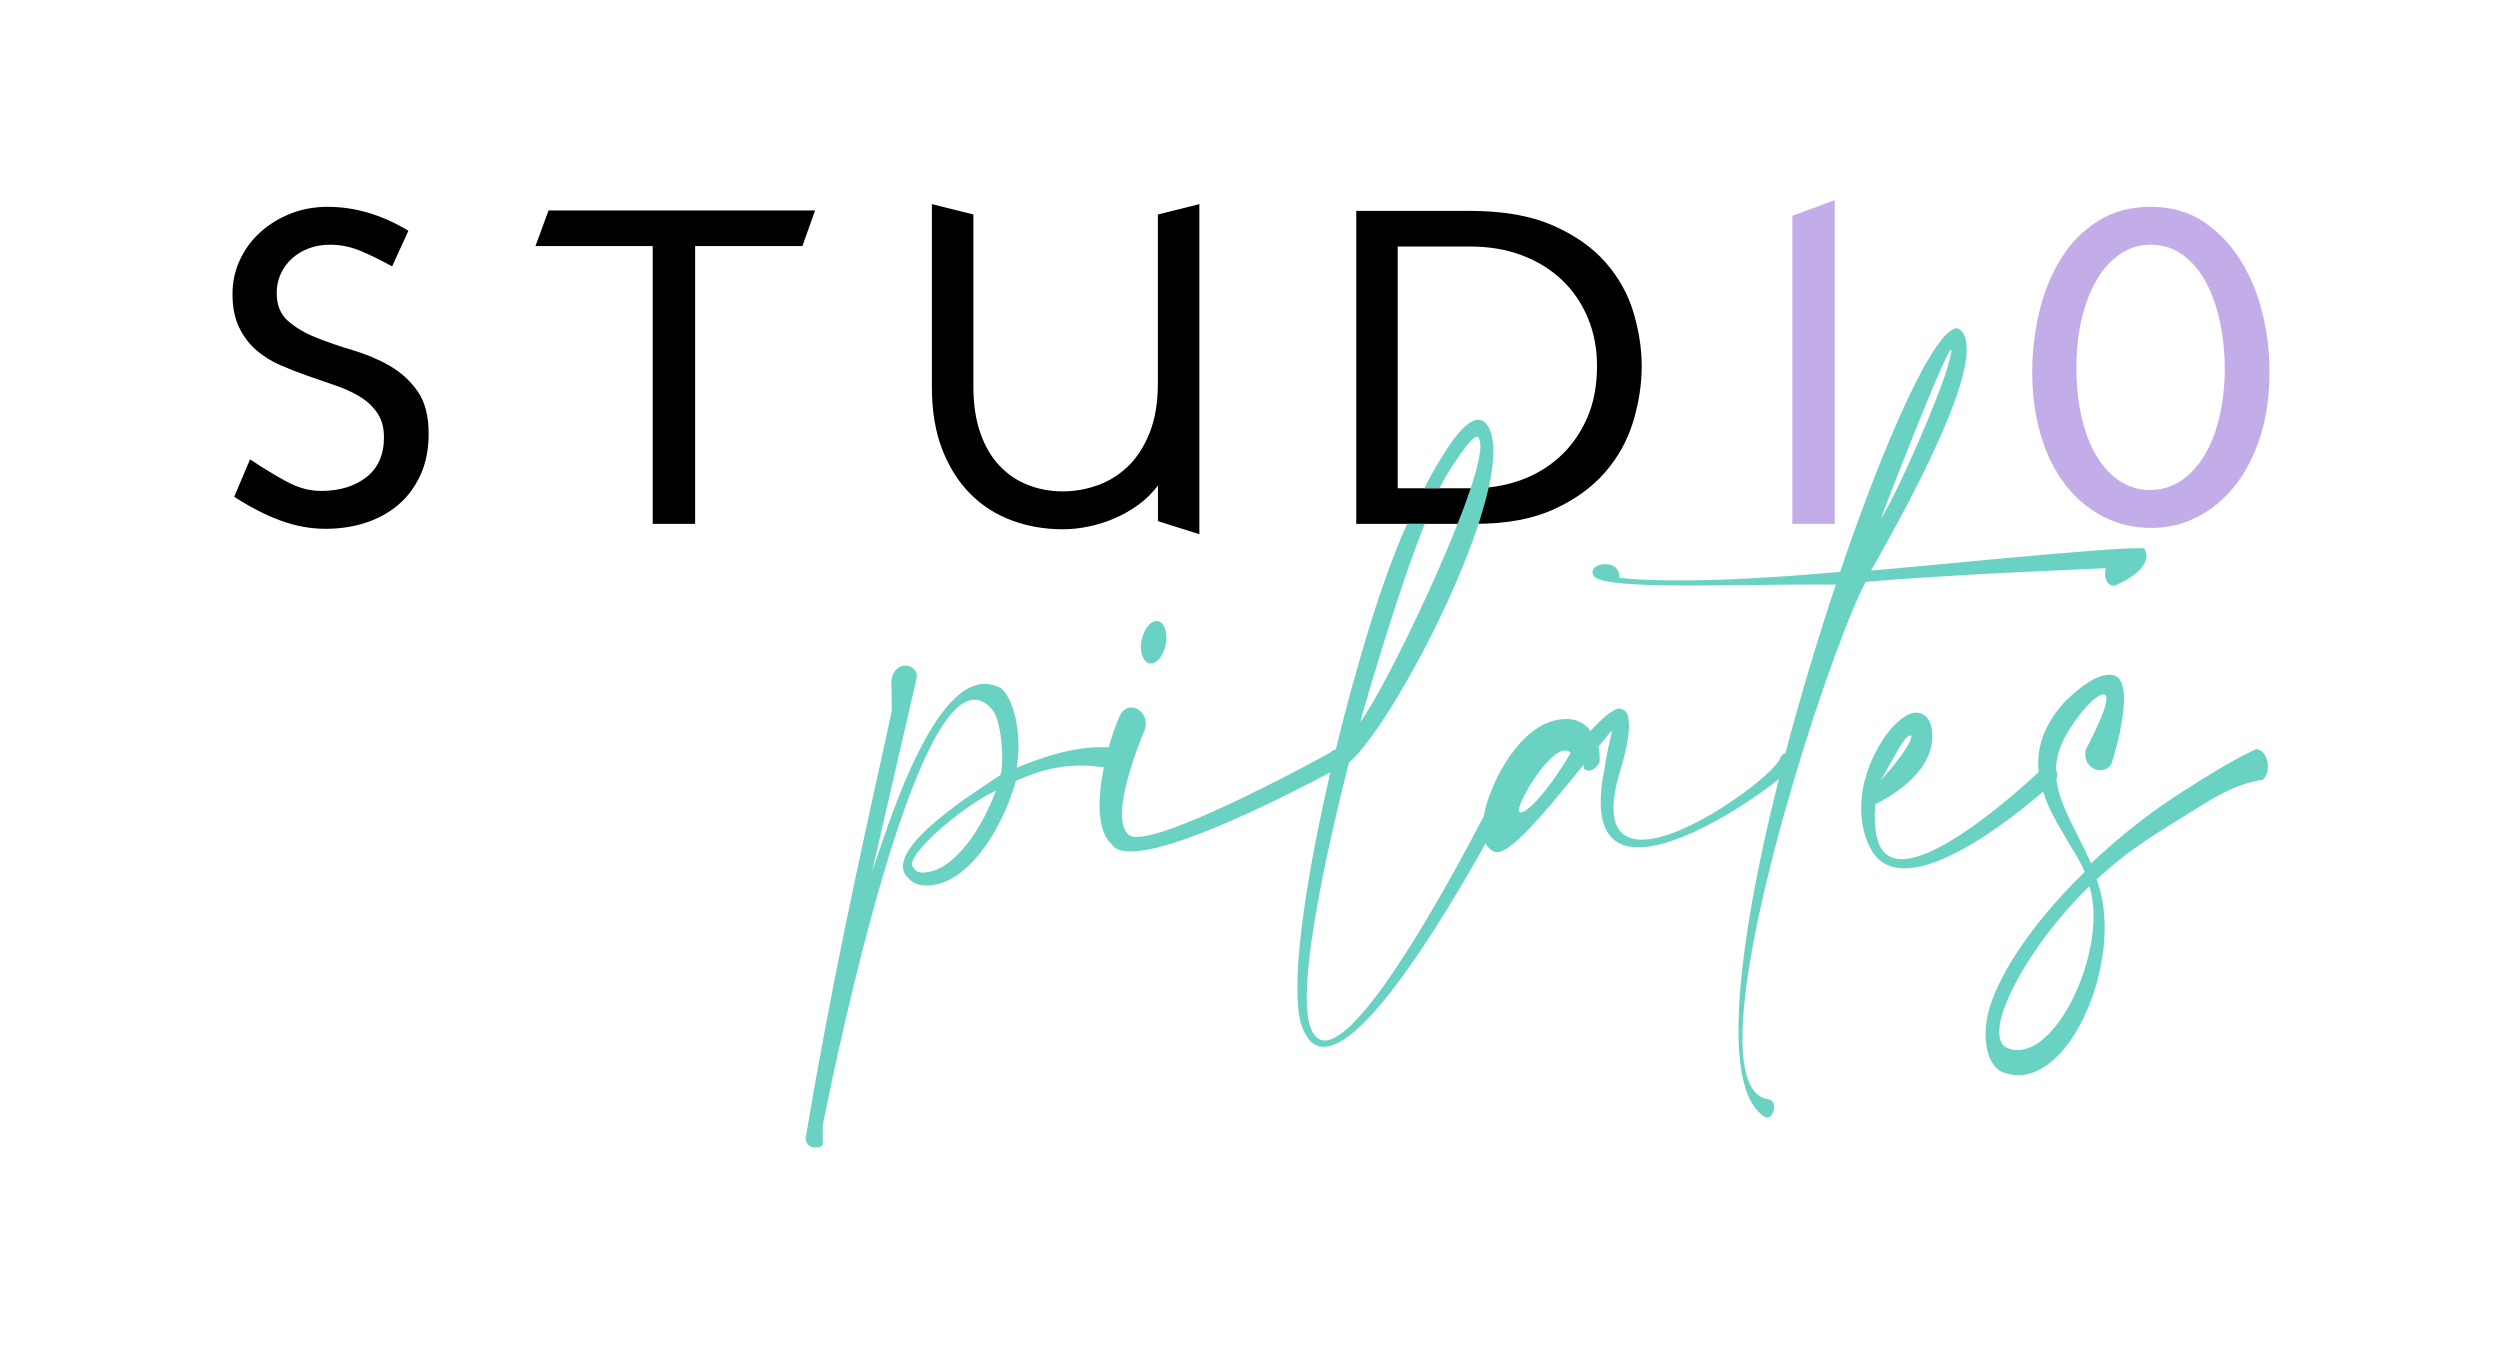 <?xml version="1.0" encoding="UTF-8"?>
<svg id="Capa_1" data-name="Capa 1" xmlns="http://www.w3.org/2000/svg" viewBox="0 0 1102 594">
  <defs>
    <style>
      .cls-1 {
        fill: #69d2c2;
      }

      .cls-2 {
        fill: #c3ade8;
      }
    </style>
  </defs>
  <g>
    <path d="M185.35,209.35c-2.39,5.24-5.63,9.61-9.74,13.12-4.11,3.51-8.92,6.16-14.42,7.95-5.5,1.79-11.36,2.68-17.59,2.68-6.63,0-13.22-1.19-19.78-3.58-6.56-2.38-13.42-5.9-20.57-10.54l6.96-16.5c5.96,3.97,11.43,7.29,16.4,9.94,4.97,2.65,9.91,3.98,14.81,3.98,8.22,0,14.91-2.02,20.08-6.06,5.17-4.04,7.75-9.91,7.75-17.59,0-4.24-.96-7.79-2.88-10.63-1.92-2.85-4.44-5.24-7.55-7.16-3.11-1.92-6.69-3.58-10.73-4.97-4.04-1.39-8.15-2.82-12.32-4.27-4.18-1.46-8.25-3.05-12.22-4.77-3.98-1.72-7.52-3.94-10.63-6.66-3.11-2.71-5.63-6.06-7.55-10.04-1.92-3.97-2.88-8.88-2.88-14.71,0-5.3,1.09-10.3,3.28-15.01,2.19-4.7,5.2-8.78,9.05-12.23,3.84-3.44,8.28-6.16,13.32-8.15,5.04-1.99,10.47-2.98,16.3-2.98,12.06,0,23.92,3.51,35.58,10.54l-7.16,15.7c-5.83-3.18-10.77-5.56-14.81-7.16-4.04-1.59-8.25-2.38-12.62-2.38-3.31,0-6.4,.53-9.24,1.59-2.85,1.06-5.34,2.55-7.46,4.47-2.12,1.92-3.78,4.18-4.97,6.76-1.19,2.59-1.79,5.4-1.79,8.45,0,5.3,1.66,9.41,4.97,12.32,3.31,2.92,7.46,5.37,12.42,7.35,4.97,1.99,10.37,3.85,16.2,5.57,5.83,1.73,11.23,4.01,16.2,6.86,4.97,2.85,9.07,6.59,12.32,11.23,3.25,4.64,4.87,10.87,4.87,18.69,0,6.89-1.19,12.95-3.58,18.19"/>
    <polygon points="353.72 108.46 306.41 108.46 306.41 230.92 287.72 230.92 287.72 108.46 236.04 108.46 241.81 92.76 359.29 92.76 353.72 108.46"/>
    <path d="M510.43,229.72v-15.7c-2.51,3.32-5.42,6.16-8.72,8.55-3.31,2.39-6.8,4.37-10.5,5.96-3.7,1.59-7.5,2.78-11.39,3.58-3.9,.8-7.7,1.19-11.39,1.19-7.93,0-15.39-1.29-22.39-3.88-7-2.58-13.11-6.49-18.32-11.73-5.22-5.23-9.34-11.76-12.38-19.58-3.04-7.82-4.56-16.96-4.56-27.43V89.98l18.29,4.57v75.74c0,7.95,1.03,14.84,3.1,20.67,2.06,5.84,4.89,10.64,8.49,14.41,3.6,3.78,7.79,6.6,12.59,8.45,4.79,1.86,9.85,2.78,15.18,2.78s10.08-.86,15.08-2.58c5-1.72,9.49-4.47,13.49-8.25,4-3.78,7.22-8.71,9.69-14.81,2.46-6.09,3.7-13.45,3.7-22.06V94.55l18.29-4.57V235.49l-18.22-5.76Z"/>
    <path d="M719.89,185.89c-2.52,8.28-6.66,15.74-12.42,22.36-5.77,6.63-13.32,12.06-22.66,16.3-9.34,4.24-20.84,6.36-34.49,6.36h-52.48V92.96h50.09c14.71,0,26.93,2.16,36.67,6.46,9.74,4.3,17.5,9.77,23.26,16.4,5.77,6.63,9.84,13.99,12.23,22.07,2.38,8.08,3.57,15.9,3.57,23.46,0,8.09-1.26,16.27-3.78,24.55m-19.98-45.82c-2.72-6.49-6.53-12.06-11.43-16.7-4.9-4.63-10.76-8.25-17.59-10.83-6.83-2.59-14.41-3.88-22.76-3.88h-32.01v106.55h33.2c7.28,0,14.21-1.16,20.77-3.48,6.55-2.32,12.35-5.77,17.39-10.34,5.03-4.57,9.05-10.2,12.03-16.9,2.98-6.69,4.47-14.41,4.47-23.16,0-7.69-1.36-14.78-4.07-21.27"/>
  </g>
  <g>
    <path class="cls-1" d="M505.95,292.21c.45,.21,.91,.22,1.36,.23,2.42,.04,5.04-2.74,6.17-6.95,.48-1.4,.65-2.81,.68-4.22,.06-3.43-1.1-6.27-3.05-7.31-.45-.21-.75-.21-1.21-.22-2.41-.04-5.03,2.74-6.31,6.95-.48,1.4-.65,2.81-.68,4.22-.06,3.43,1.1,6.27,3.05,7.31"/>
    <path class="cls-1" d="M945.26,241.87c-.3-.21-1.06-.22-2.11-.24-15.12-.26-105.09,8.89-118.41,9.87,11.22-19.76,41.79-74.07,42.19-97.05,.08-4.84-1.07-8.28-3.92-9.74h-.31c-9.52-.17-30.88,46.44-51.58,107.37-33.77,3.05-59.64,4.02-77.32,3.72-8.47-.15-15.26-.46-19.94-1.15,.08-4.63-3.38-5.9-5.64-5.94h-.91c-1.96-.05-5.3,.9-5.35,3.52,0,.4,.14,.81,.29,1.21,.85,3.04,13.23,4.26,30.46,4.56,22.07,.38,52.02-.52,76.51-.31-7.92,23.77-15.6,49.27-22.23,74.42-.88,.04-1.91,.85-2.83,3.17-5.45,8.78-41.58,35.17-60.77,34.84-7.41-.13-12.33-4.04-12.15-14.52,.07-4.03,.92-9.06,2.68-15.07,2.71-8.62,4.04-15.45,4.13-20.29,.07-4.43-.94-7.07-2.9-7.51-.3-.21-.75-.41-1.2-.42-2.87-.05-8.25,4.9-12.87,9.86-2.21-3.06-5.65-5.14-10.34-5.22-2.42-.04-5.14,.32-8.18,1.47-11.72,4.44-21.35,19.39-25.96,32.21-1.28,3.26-2.15,6.5-2.63,9.34-18.29,35.02-53.96,98.95-70.13,98.68-2.72-.05-4.95-2.1-6.39-6.36-1-3.04-1.52-7.89-1.42-14.14,.33-19.55,6.53-54.32,18.53-101.89,18.57-16.01,63.11-100.32,63.72-136.6,.05-3.02-.21-5.65-.78-7.88-1.14-4.25-3.06-6.5-5.62-6.75h-.15c-3.48-.06-7.78,3.9-12.58,10.87-3.33,5.07-7.32,11.19-11.28,19.31h6.69c3.35-6.72,5.88-10.16,8.75-14.4,3.56-5.18,6.34-8.36,7.85-8.33h.15c.3,0,.59,.62,1.02,1.84,.14,.61,.28,1.42,.26,2.42-.37,21.36-43.46,110.13-53.02,121.46,6.86-24.03,19.18-64.48,28.48-87.28h-7.73c-10.28,22.1-21.99,60.52-31.51,99.47-.83,.15-1.68,.58-2.62,1.49,0,0-67.62,37.35-85.31,37.04-1.51-.02-2.71-.25-3.46-1.07-2.09-1.85-2.93-5.29-2.86-9.52,.24-14.11,10.31-37.32,10.31-37.32,.16-.6,.17-1.21,.18-1.81,.07-4.23-3.05-7.31-6.23-7.36-2.27-.04-4.4,1.34-5.67,4.74-1.21,2.65-2.89,7.3-4.45,12.85-.81-.04-1.62-.05-2.41-.06-12.55-.22-25.17,3.8-38.1,9.02,.34-2.41,.7-5.43,.74-8.25,.17-9.88-1.91-21.2-7.55-26.74-2.4-1.25-4.8-1.9-7.07-1.94-24.64-.42-44.71,68.38-49.96,83.01l19.76-85.74,.02-.8c.05-2.62-2.34-4.48-4.91-4.52-2.72-.05-5.78,1.92-6.32,6.75l.23,13.11c-15.08,68.48-26.39,119.5-37.82,187.24-.16,.4-.17,.8-.17,1.21-.05,3.02,2.35,4.07,4.32,4.11,1.51,.02,3.03-.55,3.2-1.36l.02-1.21c.03-1.61-.08-4.04-.05-5.85,.02-.8,.03-1.61,.19-2.21,8.43-41.99,39.79-187.2,66.85-186.74,2.42,.04,4.97,1.3,7.34,3.95,3.42,3.28,4.88,14.8,4.75,22.66-.04,2.01-.22,3.83-.39,5.23-.16,.4-.32,1-.48,1.4-4.59,3.35-42.63,26.08-42.87,39.99-.03,1.81,.54,3.64,2.03,5.07,1.63,1.84,3.87,3.49,8.11,3.57,.75,.01,1.66,.03,2.72-.16,17.27-2.12,31.45-26.27,36.92-45.94,10.67-4.86,20.08-6.92,29.75-6.75,2.99,.05,5.98,.34,9.03,.77-1.06,5.18-1.82,10.62-1.91,15.68-.13,7.66,1.26,14.54,5.43,18.24,1.33,2.24,4.18,3.1,7.96,3.16,20.28,.35,69.63-24.93,88.37-34.9-8.23,35.39-14.14,70.18-14.52,92.61-.14,8.06,.35,14.72,1.8,18.98,2.3,6.49,5.58,9.37,9.66,9.44,18.03,.31,51.02-53.13,71.48-89.73,.07,.14,.12,.3,.2,.44,1.03,1.63,2.22,2.86,3.87,3.29,.3,0,.6,.21,.75,.22,6.5,.11,20.4-16.58,32.59-31.49,2.62-3.18,3.55-4.18,5.71-6.96l.42,1.82c.6,.41,1.2,.62,1.81,.64,1.66,.03,3.5-1.15,4.9-3.75l.02-.8c.02-1.21,.07-3.63-.5-6.06,3.55-4.37,5.87-7.16,5.87-7.16v.2c-.03,1.61-2.12,8.63-3.15,16.27-1.16,5.62-1.69,10.25-1.75,14.29-.26,15.11,6.44,20.67,16.12,20.84,19.57,.33,51.16-20.92,62.41-30.1-10.21,40.58-17.3,79.39-17.78,107.47-.37,21.16,3.01,36.34,11.68,41.53,.3,.21,.6,.21,.91,.22,1.66,.03,3.06-2.37,3.1-4.58,.03-1.61-.7-3.24-2.51-3.47-8.44-1.15-11.73-12.3-11.45-28.82,.96-56.23,41.73-176.69,54.36-199.25,35.14-3.23,105.94-6.05,105.94-6.05-.32,.8-.48,1.6-.5,2.41-.04,2.82,1.58,5.27,3.69,5.31,.6,0,1.21-.18,1.82-.58,0,0,12.64-5.23,12.77-12.48,.02-1.01-.27-2.02-.85-3.24m-85.28-87.74s.15,.21,.14,.41c-.01,.81-.5,3.02-1.47,6.63-4.02,14.04-21.82,55.27-29.58,67.43,.49-1.81,28.64-74.5,30.91-74.47m-451.6,230.35c-.76-.01-1.21,.18-1.82,.17-2.87-.05-3.3-1.47-4.05-2.29-.3-.41-.59-.82-.58-1.42,.11-6.65,23.73-26.4,36.99-32.43-5.4,15.23-17.53,34.58-30.55,35.96m262-26.36c-.6,0-.9-.42-.89-1.02,.08-4.64,13.15-26.39,20.41-26.26,.91,.02,1.67,.23,2.41,1.05-9.82,16.76-19.05,26.28-21.92,26.23"/>
    <path class="cls-1" d="M994.55,330.2c-10.52,4.86-22.13,12.12-31,17.81-15.59,9.81-27.7,19.48-41.83,32.55-6.32-14.32-14.02-25.53-15.28-37.23,.23-.49,.36-1.01,.37-1.53,.02-.88-.2-1.76-.56-2.53,.13-4.95,1.44-10.07,4.64-15.54,4.83-8.18,10.22-14.34,13.28-16.3,1.38-.98,2.44-1.37,3.2-1.36,.91,.02,1.2,.83,1.17,2.04-.09,5.64-9.15,22.22-9.15,22.42-.16,.6-.17,1.21-.18,1.81-.08,4.43,3.2,7.11,6.38,7.16,1.96,.04,3.94-.74,5.19-2.93,0-.2,5.26-15.64,5.47-27.93,.02-1.21,.04-2.22-.1-3.23-.37-4.84-2.13-7.9-6.21-7.97-2.11-.04-4.85,.72-8.36,2.68-3.36,2.16-12.24,8.05-18,18.04-3.59,6.19-5.05,12.01-5.14,17.65-.03,1.52,.08,3.01,.24,4.49-9.73,9.08-42.98,38.72-60.69,38.42-4.23-.08-7.52-1.94-9.42-6.01-1.75-3.66-2.26-9.31-2.18-14.15,.02-1.41,.2-2.82,.22-4.03,4.27-2.14,24.86-12.68,25.15-29.61,.01-.81-.13-1.41-.11-2.22-.24-3.83-1.7-6.48-3.8-7.72-.89-.62-1.95-.84-3-.86-1.97-.03-3.95,.74-6.09,2.32-2.75,1.97-5.83,5.14-8.62,9.33-5.12,7.77-9.53,18.38-9.73,29.67-.1,5.85,.85,11.91,3.63,17.6,3.21,6.91,8.61,9.62,15.11,9.73,19.65,.34,49.66-23.7,61.43-33.79,4.33,13.5,14.16,25.47,18.37,35.36-25.98,25.16-39.08,48.32-42.48,61.77-.66,2.81-1.16,5.83-1.22,8.85-.13,8.06,2.15,15.96,8.16,17.88,1.96,.64,3.92,1.07,5.88,1.11,20.25,.35,37.93-33.62,38.44-63.85,.13-7.86-.95-15.74-3.55-22.44,14.29-13.46,28.95-21.88,44.69-31.69,8.72-5.5,18.03-10.78,28.49-12.22,1.53-1.18,2.32-3.39,2.36-5.6,.06-3.63-1.69-7.49-5.16-7.95m-152.45-6.04c.3,0,.45,.21,.44,.62-.03,1.81-3.77,8.4-13.64,19.32,7.16-11.97,10.16-19.38,13.19-19.94m47.06,138.7c-1.51-.03-2.87-.25-4.22-.88-2.85-1.06-3.71-4.09-3.66-7.32,.04-2.02,.38-4.23,.86-6.03,3.08-11.84,15.57-35.01,38.8-58,1.43,4.26,1.96,9.11,1.87,14.35-.44,25.39-17.33,58.16-33.65,57.88"/>
  </g>
  <polygon class="cls-2" points="790.06 230.92 790.06 95.14 808.75 88.19 808.75 230.92 790.06 230.92"/>
  <path class="cls-2" d="M996.4,192.25c-2.78,8.68-6.56,16-11.33,21.97-4.77,5.96-10.3,10.54-16.6,13.72-6.3,3.18-12.95,4.77-19.97,4.77-7.83,0-14.95-1.66-21.37-4.97-6.43-3.31-11.97-7.95-16.61-13.92-4.63-5.96-8.25-13.18-10.83-21.67s-3.88-17.89-3.88-28.23c0-8.88,1.03-17.66,3.08-26.34,2.05-8.68,5.2-16.47,9.44-23.36,4.24-6.89,9.68-12.46,16.3-16.7,6.62-4.24,14.44-6.36,23.45-6.36s16.8,2.22,23.36,6.66c6.57,4.44,11.99,10.14,16.3,17.1,4.3,6.95,7.49,14.64,9.54,23.06,2.05,8.42,3.09,16.6,3.09,24.55,.13,11.13-1.2,21.04-3.98,29.72m-17.69-49.63c-1.32-6.54-3.31-12.38-5.96-17.53-2.65-5.15-6.07-9.31-10.24-12.47-4.18-3.17-9.05-4.76-14.62-4.76-4.77,0-9.18,1.35-13.22,4.06-4.04,2.71-7.49,6.47-10.34,11.29-2.85,4.82-5.07,10.53-6.66,17.13-1.59,6.6-2.38,13.8-2.38,21.59s.76,15.38,2.29,21.98c1.53,6.6,3.71,12.28,6.56,17.03,2.85,4.75,6.26,8.45,10.24,11.09,3.98,2.64,8.35,3.96,13.12,3.96,5.43,0,10.24-1.48,14.41-4.45,4.17-2.97,7.65-6.93,10.44-11.89,2.79-4.95,4.87-10.66,6.26-17.13,1.39-6.47,2.09-13.2,2.09-20.2,0-6.6-.67-13.17-1.99-19.71"/>
</svg>